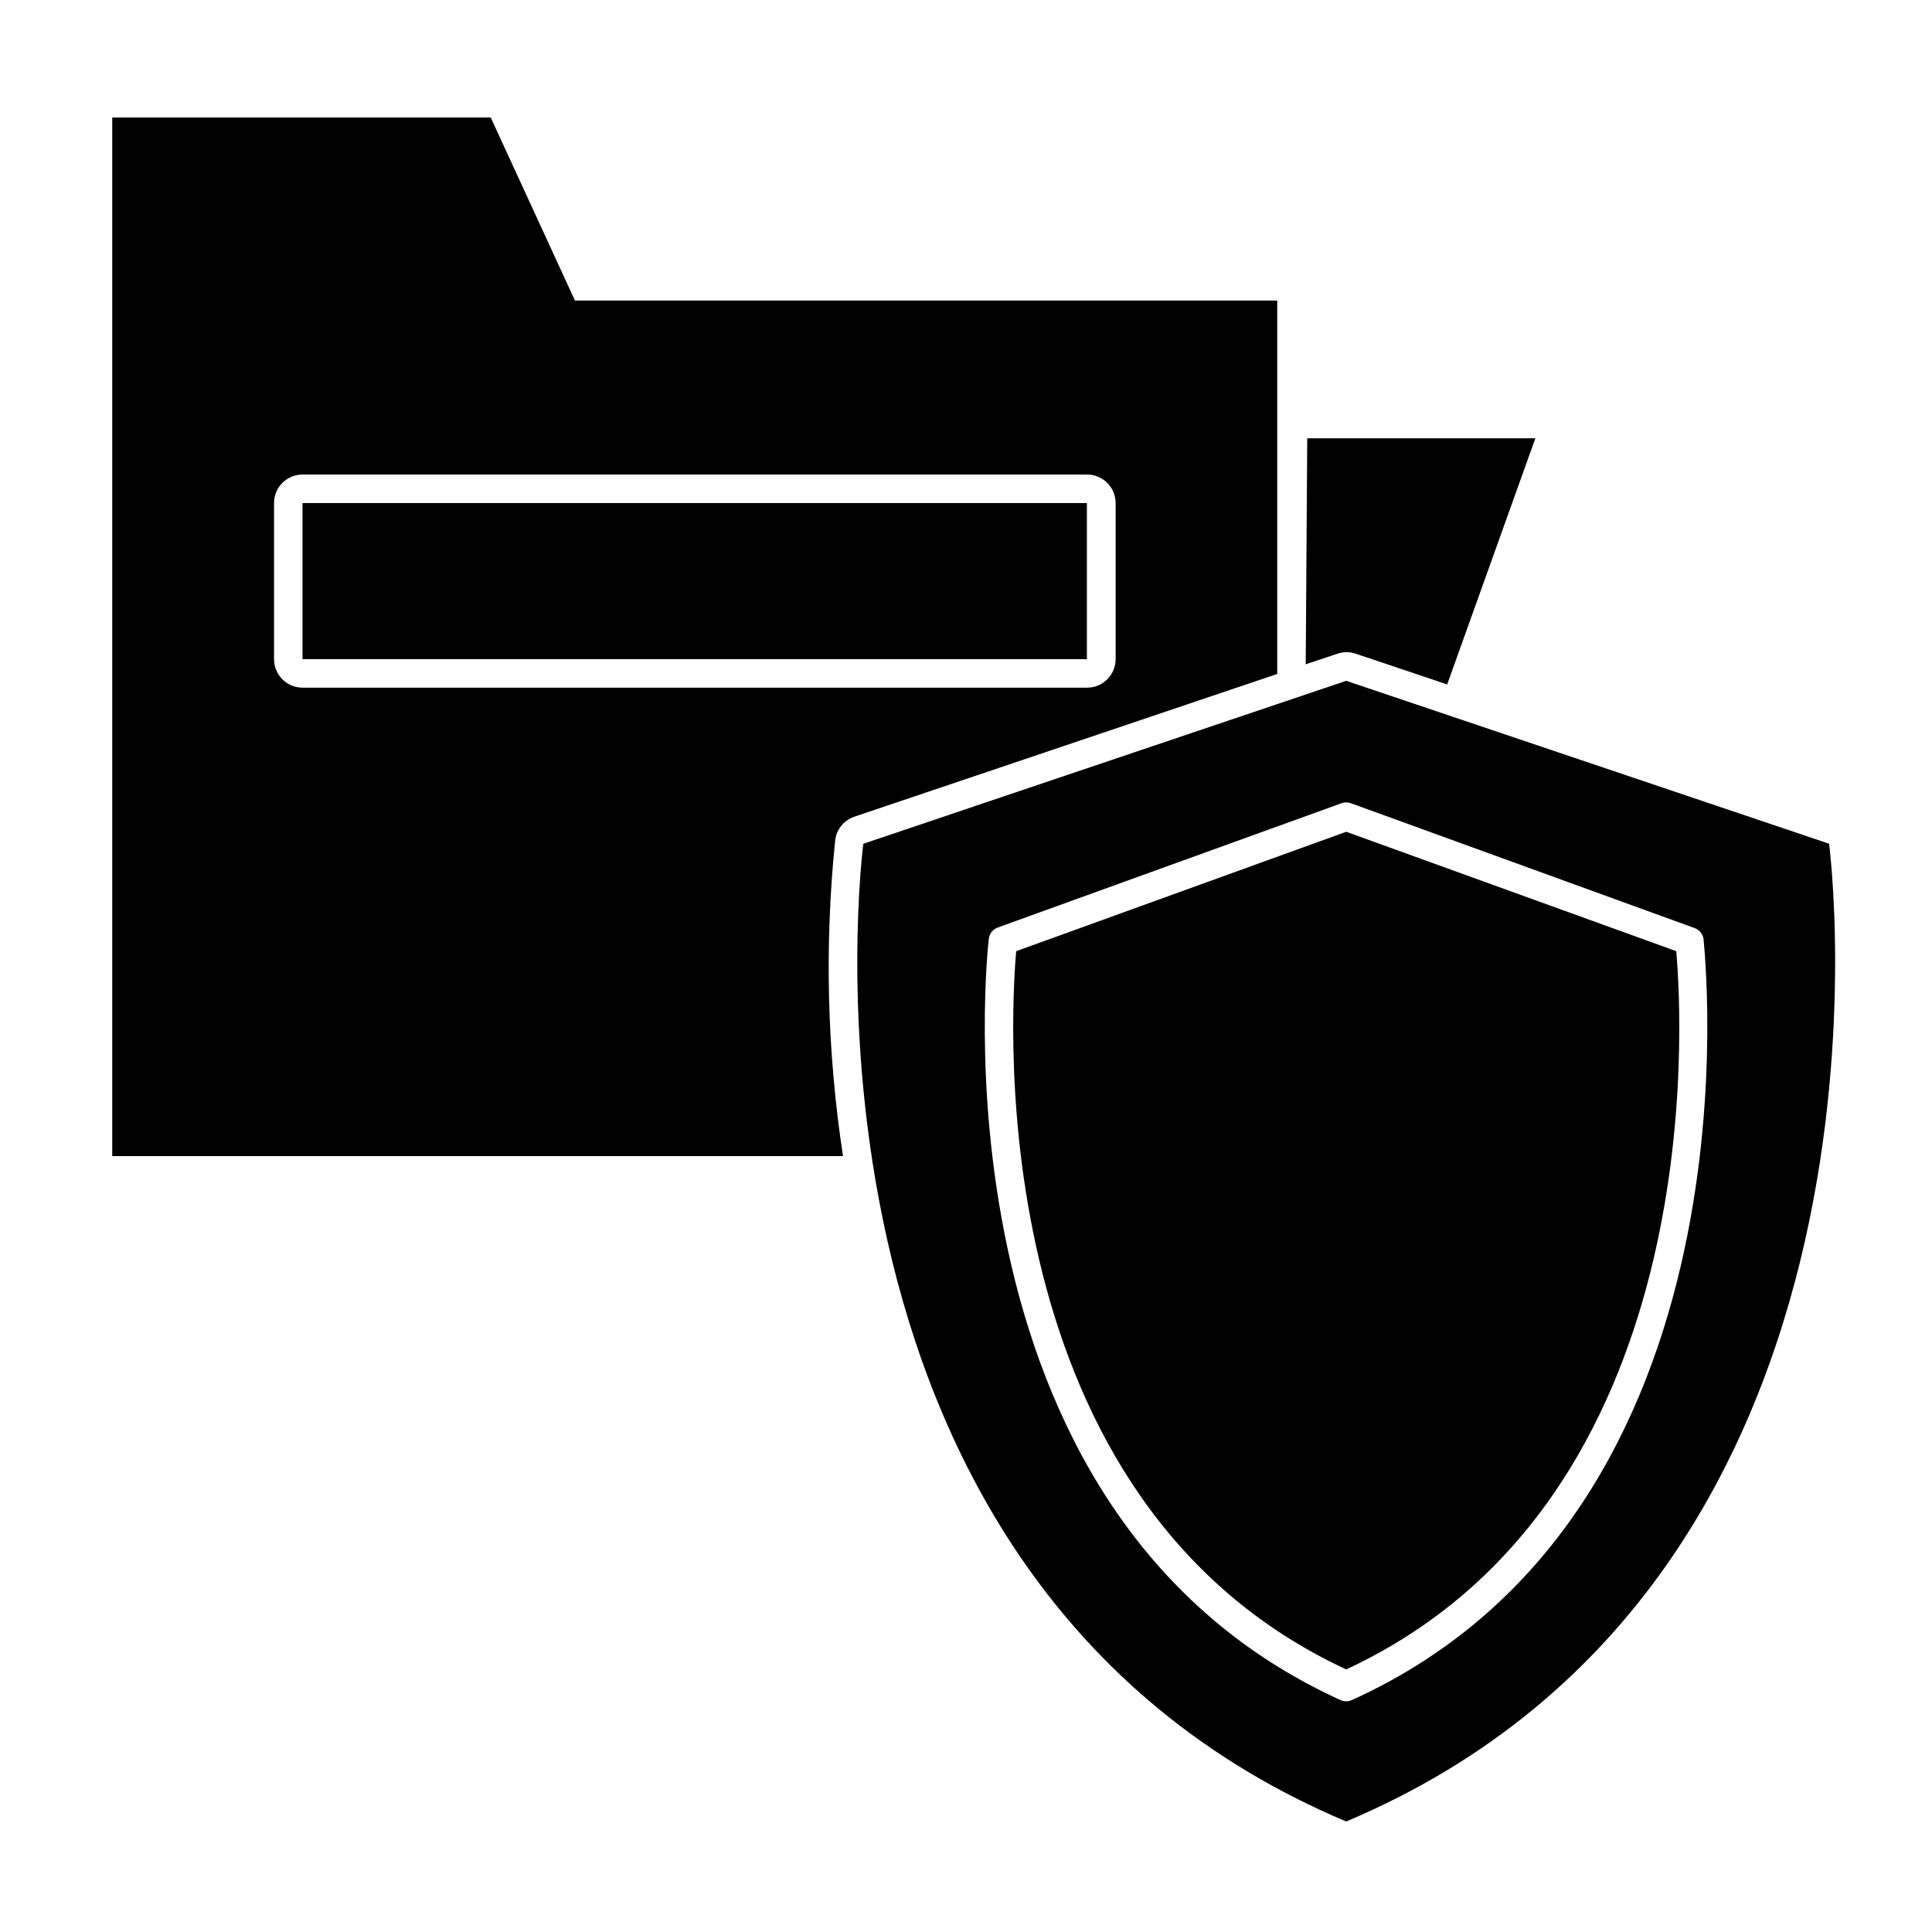 <?xml version="1.0" encoding="UTF-8"?>
<!-- Uploaded to: SVG Repo, www.svgrepo.com, Generator: SVG Repo Mixer Tools -->
<svg fill="#000000" width="800px" height="800px" version="1.1" viewBox="144 144 512 512" xmlns="http://www.w3.org/2000/svg">
 <g>
  <path d="m490.03 320.04 8.312-2.769h0.004c1.625-0.586 3.406-0.586 5.035 0l24.133 8.113 23.375-65.242h-60.457z"/>
  <path d="m365.34 366.64c0.352-2.859 2.309-5.269 5.039-6.195l112.1-37.836v-98.949h-186.11l-22.316-48.516h-100.31v275.23h193.66c-4.227-27.711-4.922-55.848-2.066-83.734zm-148.72-47.961v-41.363c0-4.172 3.383-7.555 7.555-7.555h207.92c4.176 0 7.559 3.383 7.559 7.555v41.363c0 4.172-3.383 7.559-7.559 7.559h-207.92c-4.172 0-7.555-3.387-7.555-7.559z"/>
  <path d="m224.17 277.32h207.87v41.363h-207.87z"/>
  <path d="m500.76 626.71c153.56-64.789 127.97-259.11 127.97-259.11l-127.97-43.176-127.97 43.18s-25.594 194.32 127.97 259.11zm-94.719-233.87c0.148-1.422 1.113-2.625 2.469-3.074l90.988-32.898c0.812-0.301 1.707-0.301 2.519 0l90.988 33.051c1.355 0.449 2.324 1.652 2.469 3.074 0 1.512 17.281 151.39-93.156 201.52-0.984 0.473-2.133 0.473-3.121 0-110.44-50.281-93.355-200.16-93.156-201.68z"/>
  <path d="m500.76 586.41c96.477-44.836 89.121-171.7 87.461-190.34l-87.461-31.641-87.461 31.641c-1.613 18.641-8.969 145.55 87.461 190.34z"/>
 </g>
</svg>